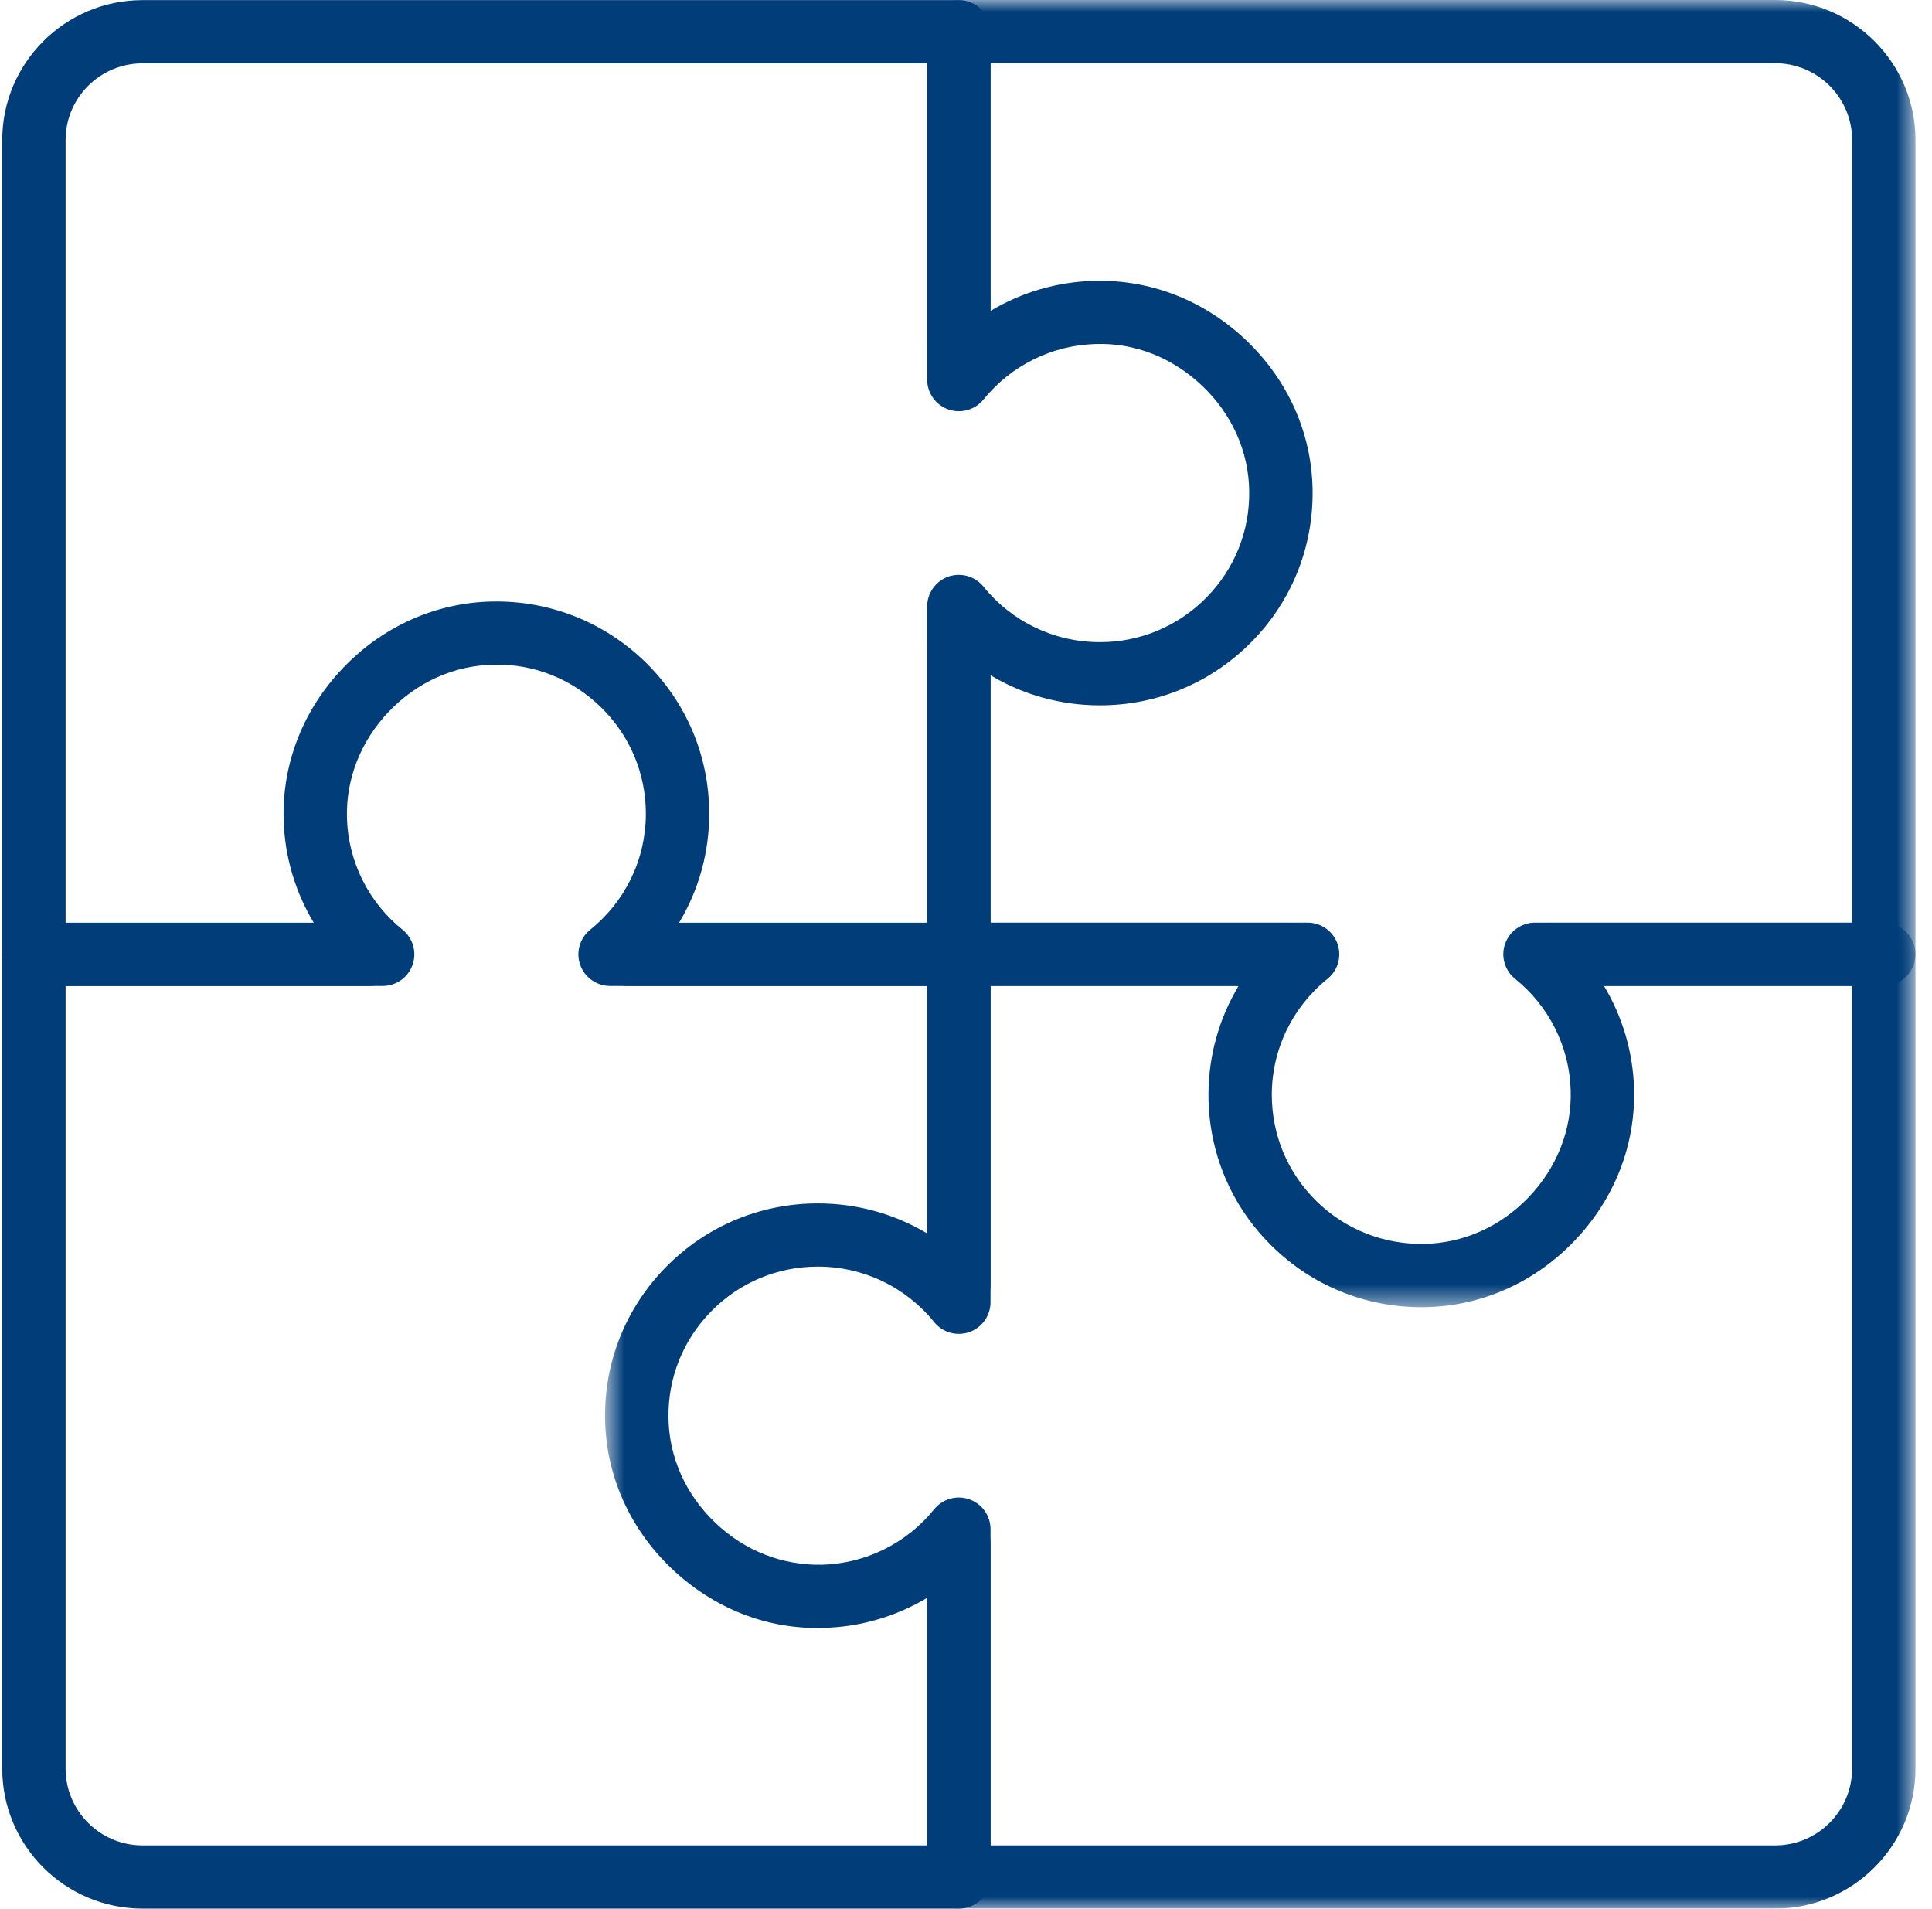 <svg width="82" height="81" viewBox="0 0 82 81" fill="none" xmlns="http://www.w3.org/2000/svg">
<mask id="mask0_0_1173" style="mask-type:alpha" maskUnits="userSpaceOnUse" x="39" y="0" width="43" height="56">
<path fill-rule="evenodd" clip-rule="evenodd" d="M39.351 0H81.297V55.475H39.351V0Z" fill="white"/>
</mask>
<g mask="url(#mask0_0_1173)">
<path fill-rule="evenodd" clip-rule="evenodd" d="M60.322 55.475C57.938 55.475 55.694 54.56 53.99 52.888C52.249 51.181 51.291 48.898 51.291 46.464C51.291 44.808 51.742 43.219 52.571 41.839H40.695C39.954 41.839 39.351 41.239 39.351 40.498V27.48C39.351 26.739 39.954 26.139 40.695 26.139C41.438 26.139 42.04 26.739 42.04 27.48V39.156H55.5C56.07 39.156 56.577 39.515 56.767 40.052C56.957 40.587 56.788 41.185 56.343 41.541C54.842 42.753 53.98 44.546 53.98 46.464C53.98 48.176 54.654 49.777 55.876 50.977C57.097 52.174 58.719 52.815 60.431 52.79C62.101 52.763 63.682 52.062 64.88 50.81C66.081 49.556 66.715 47.947 66.665 46.276C66.613 44.433 65.753 42.707 64.306 41.541C63.864 41.185 63.692 40.587 63.882 40.052C64.072 39.515 64.582 39.156 65.152 39.156H78.61V5.939C78.61 4.144 77.144 2.682 75.344 2.682H42.04V14.371C42.04 15.112 41.438 15.712 40.695 15.712C39.954 15.712 39.351 15.112 39.351 14.371V1.341C39.351 0.599 39.954 -0 40.695 -0H75.344C78.626 -0 81.299 2.663 81.299 5.939V40.498C81.299 41.239 80.695 41.839 79.954 41.839H68.077C68.862 43.147 69.308 44.644 69.354 46.199C69.423 48.592 68.525 50.887 66.824 52.661C65.124 54.436 62.87 55.435 60.477 55.475C60.425 55.475 60.373 55.475 60.322 55.475Z" fill="#003D79"/>
</g>
<mask id="mask1_0_1173" style="mask-type:alpha" maskUnits="userSpaceOnUse" x="25" y="39" width="57" height="42">
<path fill-rule="evenodd" clip-rule="evenodd" d="M25.68 39.161H81.297V81H25.68V39.161Z" fill="white"/>
</mask>
<g mask="url(#mask1_0_1173)">
<path fill-rule="evenodd" clip-rule="evenodd" d="M75.343 81H40.696C39.953 81 39.352 80.4 39.352 79.659V67.812C38.041 68.595 36.54 69.043 34.98 69.086C32.575 69.169 30.28 68.26 28.499 66.562C26.723 64.867 25.721 62.62 25.681 60.231C25.641 57.795 26.562 55.498 28.274 53.763C29.986 52.027 32.274 51.071 34.715 51.071C36.375 51.071 37.968 51.518 39.352 52.345V40.502C39.352 39.761 39.953 39.161 40.696 39.161H54.741C55.484 39.161 56.086 39.761 56.086 40.502C56.086 41.243 55.484 41.843 54.741 41.843H42.041V55.267C42.041 55.835 41.682 56.341 41.143 56.531C40.607 56.721 40.007 56.552 39.65 56.11C38.437 54.613 36.638 53.753 34.715 53.753C33.001 53.753 31.393 54.423 30.193 55.644C28.99 56.862 28.343 58.476 28.372 60.188C28.399 61.852 29.105 63.428 30.358 64.623C31.614 65.821 33.212 66.442 34.903 66.406C36.75 66.352 38.481 65.494 39.65 64.051C40.007 63.609 40.605 63.441 41.143 63.63C41.682 63.82 42.041 64.326 42.041 64.894V78.318H75.343C77.143 78.318 78.609 76.856 78.609 75.061V41.843H65.737C64.994 41.843 64.393 41.243 64.393 40.502C64.393 39.761 64.994 39.161 65.737 39.161H79.953C80.697 39.161 81.298 39.761 81.298 40.502V75.061C81.298 78.337 78.627 81 75.343 81Z" fill="#003D79"/>
</g>
<path fill-rule="evenodd" clip-rule="evenodd" d="M40.696 81H6.049C2.765 81 0.095 78.337 0.095 75.061V40.502C0.095 39.761 0.696 39.161 1.439 39.161H13.317C12.532 37.853 12.083 36.356 12.039 34.798C11.968 32.407 12.868 30.113 14.569 28.338C16.269 26.564 18.524 25.567 20.916 25.527C23.345 25.487 25.662 26.406 27.403 28.111C29.142 29.819 30.101 32.101 30.101 34.536C30.101 36.191 29.652 37.782 28.821 39.161H40.696C41.439 39.161 42.041 39.761 42.041 40.502V54.511C42.041 55.252 41.439 55.852 40.696 55.852C39.953 55.852 39.352 55.252 39.352 54.511V41.843H25.894C25.324 41.843 24.816 41.485 24.626 40.95C24.436 40.413 24.605 39.817 25.048 39.459C26.549 38.249 27.412 36.454 27.412 34.536C27.412 32.826 26.739 31.223 25.516 30.025C24.294 28.826 22.672 28.166 20.96 28.209C19.29 28.236 17.712 28.94 16.513 30.19C15.313 31.443 14.678 33.053 14.726 34.721C14.78 36.566 15.64 38.293 17.087 39.459C17.53 39.815 17.699 40.413 17.509 40.95C17.319 41.485 16.812 41.843 16.242 41.843H2.784V75.061C2.784 76.856 4.247 78.318 6.049 78.318H39.352V65.479C39.352 64.74 39.953 64.138 40.696 64.138C41.439 64.138 42.041 64.74 42.041 65.479V79.659C42.041 80.4 41.439 81 40.696 81Z" fill="#003D79"/>
<path fill-rule="evenodd" clip-rule="evenodd" d="M40.696 41.844H26.652C25.908 41.844 25.307 41.245 25.307 40.503C25.307 39.762 25.908 39.162 26.652 39.162H39.352V25.738C39.352 25.17 39.711 24.662 40.247 24.472C40.786 24.285 41.385 24.454 41.742 24.895C42.955 26.395 44.755 27.253 46.678 27.253C48.392 27.253 49.997 26.582 51.2 25.362C52.403 24.143 53.05 22.529 53.02 20.818C52.993 19.152 52.288 17.577 51.033 16.382C49.778 15.184 48.168 14.537 46.49 14.599C44.642 14.653 42.911 15.511 41.742 16.955C41.385 17.396 40.786 17.565 40.247 17.375C39.711 17.186 39.352 16.68 39.352 16.111V2.688H6.049C4.247 2.688 2.784 4.147 2.784 5.943V39.162H15.655C16.398 39.162 17 39.762 17 40.503C17 41.245 16.398 41.844 15.655 41.844H1.439C0.696 41.844 0.095 41.245 0.095 40.503V5.943C0.095 2.669 2.765 0.005 6.049 0.005H40.696C41.439 0.005 42.041 0.605 42.041 1.346V13.194C43.352 12.409 44.851 11.963 46.413 11.919C48.822 11.848 51.112 12.746 52.891 14.441C54.67 16.136 55.672 18.385 55.71 20.774C55.749 23.21 54.831 25.507 53.119 27.242C51.407 28.979 49.118 29.935 46.678 29.935C45.018 29.935 43.423 29.487 42.041 28.658V40.503C42.041 41.245 41.439 41.844 40.696 41.844Z" fill="#003D79"/>
</svg>
